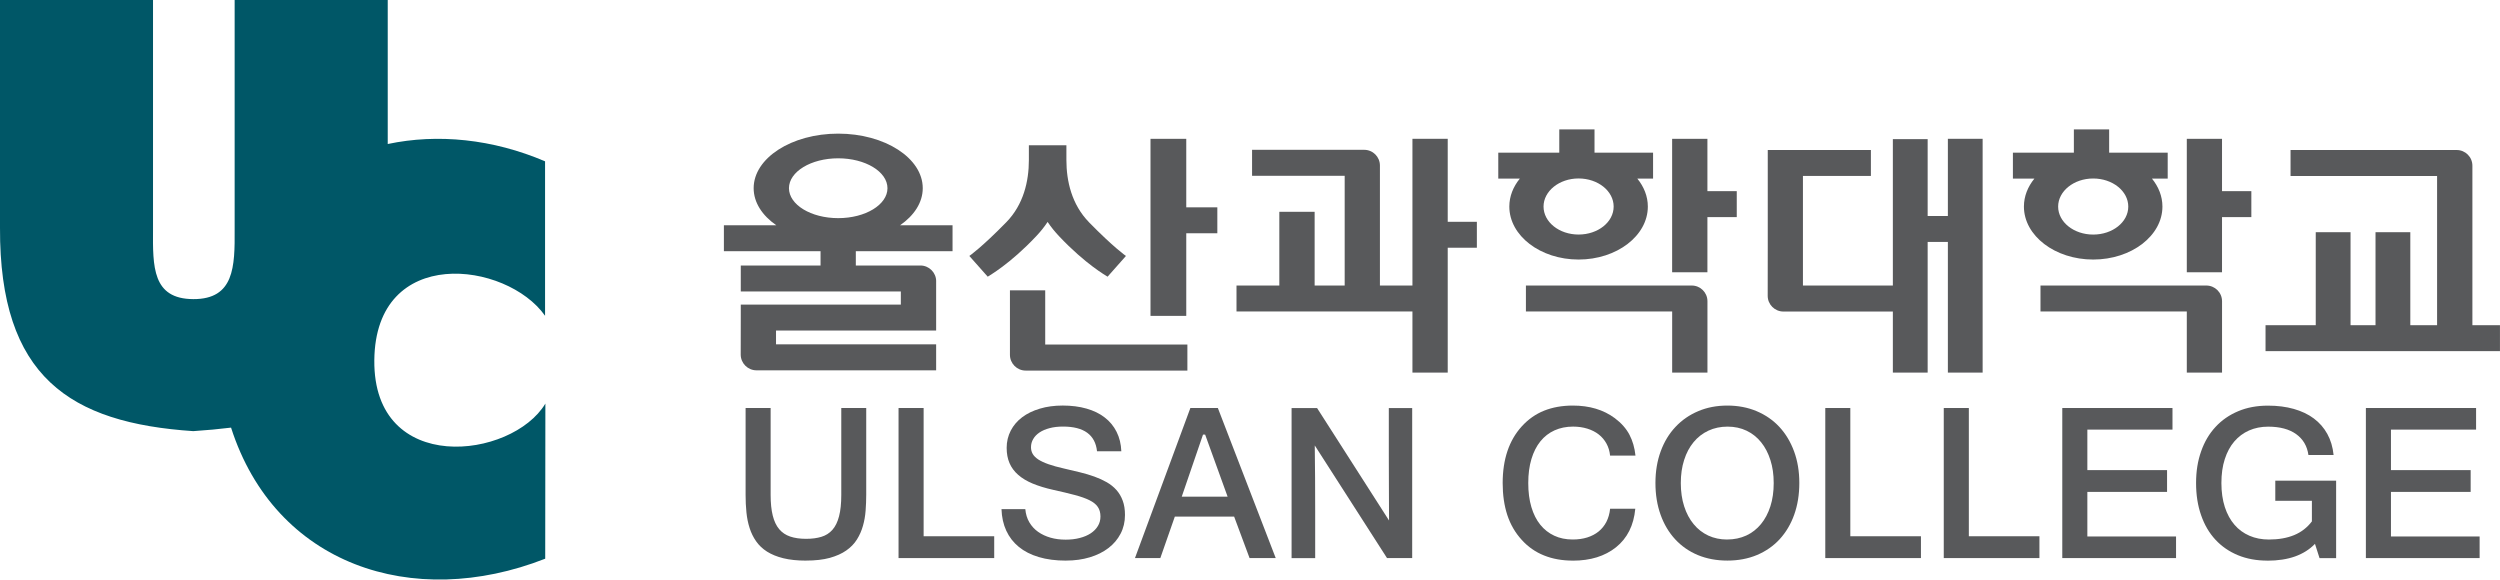 <svg width="289" height="67" viewBox="0 0 289 67" fill="none" xmlns="http://www.w3.org/2000/svg">
<g clip-path="url(#clip0_326_1095)">
<path d="M22.365 49.841C8.089 48.889 -0.067 43.587 -0 26.321V0H17.689V26.528C17.663 30.803 17.593 34.559 22.346 34.578C27.081 34.593 27.155 30.833 27.125 26.528V0H44.822V16.648C50.585 15.426 56.957 16.063 63.009 18.649V36.504C58.563 30.192 43.397 28.254 43.271 41.65C43.145 55.038 59.179 53.097 63.046 46.655L63.027 64.585C47.68 70.605 31.794 65.281 26.71 49.433C25.355 49.6 23.912 49.737 22.368 49.837L22.365 49.841Z" fill="#005767"/>
<path d="M285.809 37.586V19.16C285.812 18.156 285 17.341 283.99 17.341H264.787V20.349H281.727V37.59H278.632V26.843H274.61V37.59H271.723V26.843H267.7V37.59H261.896V40.59H288.996V37.59H285.805L285.809 37.586Z" fill="#58595B"/>
<path d="M170.726 25.643H167.357V16.048H163.278V33.011H159.519V19.141C159.523 18.137 158.71 17.319 157.697 17.319H144.739V20.319H155.445V33.007H151.972V24.483H147.89V33.007H142.94V36.008H163.278V43.076H167.357V28.636H170.726V25.635V25.643Z" fill="#58595B"/>
<path d="M108.221 32.511C108.221 31.511 107.398 30.692 106.399 30.692H98.933V29.04H110.114V26.039H104.051C105.672 24.916 106.67 23.413 106.67 21.753C106.67 18.278 102.288 15.448 96.896 15.448C91.504 15.448 87.122 18.278 87.122 21.753C87.122 23.413 88.12 24.916 89.738 26.039H83.682V29.04H94.855V30.692H85.634V33.693H104.136V35.211H85.634V36.653L85.626 40.987C85.626 41.994 86.447 42.809 87.445 42.809H108.218V39.805H89.708V38.212H108.218V32.511H108.221ZM96.896 25.217C93.753 25.217 91.204 23.664 91.204 21.757C91.204 19.849 93.753 18.3 96.896 18.3C100.039 18.3 102.592 19.849 102.592 21.757C102.592 23.664 100.043 25.217 96.896 25.217Z" fill="#58595B"/>
<path d="M256.865 22.097V16.048H252.794V31.474H256.865V25.098H260.256V22.097H256.865Z" fill="#58595B"/>
<path d="M250.586 17.648H243.817V14.955H239.739V17.648H232.692V20.649H235.175C234.414 21.586 233.965 22.69 233.965 23.879C233.965 27.254 237.557 30.003 241.973 30.003C246.389 30.003 249.977 27.254 249.977 23.879C249.977 22.69 249.528 21.586 248.768 20.649H250.586V17.648ZM241.973 27.117C239.736 27.117 237.921 25.669 237.921 23.883C237.921 22.097 239.736 20.634 241.973 20.634C244.211 20.634 246.029 22.086 246.029 23.883C246.029 25.68 244.211 27.117 241.973 27.117Z" fill="#58595B"/>
<path d="M255.046 33.007H235.88V36.008H252.794V43.072H256.868V34.822C256.868 33.819 256.052 33.007 255.046 33.007Z" fill="#58595B"/>
<path d="M225.174 16.048V24.972H222.837V16.081H218.814V33.011H208.42V20.341H216.276V17.337H204.353V28.577L204.346 34.2C204.346 35.2 205.162 36.015 206.168 36.015H218.814V43.072H222.837V27.965H225.174V43.076H229.193V16.048H225.174Z" fill="#58595B"/>
<path d="M197.377 22.097V16.048H193.299V31.474H197.377V25.098H200.769V22.097H197.377Z" fill="#58595B"/>
<path d="M182.482 30.003C186.898 30.003 190.49 27.254 190.49 23.879C190.49 22.69 190.037 21.586 189.276 20.649H191.095V17.648H184.326V14.955H180.252V17.648H173.201V20.649H175.691C174.927 21.586 174.478 22.69 174.478 23.879C174.478 27.254 178.07 30.003 182.482 30.003ZM182.482 20.63C184.723 20.63 186.538 22.083 186.538 23.879C186.538 25.676 184.723 27.113 182.482 27.113C180.24 27.113 178.433 25.665 178.433 23.879C178.433 22.094 180.248 20.63 182.482 20.63Z" fill="#58595B"/>
<path d="M176.396 33.007V36.008H193.302V43.072H197.381V34.822C197.381 33.819 196.564 33.007 195.566 33.007H176.396Z" fill="#58595B"/>
<path d="M137.132 23.968V16.048H132.998V36.515H137.132V26.965H140.724V23.968H137.132Z" fill="#58595B"/>
<path d="M120.827 33.559H116.749V41.016C116.749 42.02 117.565 42.839 118.567 42.839H137.262V39.831H120.827V33.559Z" fill="#58595B"/>
<path d="M125.889 25.691C123.892 23.646 123.276 20.942 123.276 18.504V16.789H118.938V18.504C118.938 20.942 118.326 23.646 116.326 25.691C113.491 28.591 112.084 29.569 112.055 29.588L114.181 31.985C114.303 31.892 116.738 30.547 119.795 27.295C120.244 26.821 120.69 26.28 121.105 25.654C121.521 26.28 121.974 26.821 122.419 27.295C125.484 30.547 127.911 31.896 128.037 31.985L130.16 29.588C130.13 29.569 128.724 28.591 125.885 25.691H125.889Z" fill="#58595B"/>
<path d="M93.174 64.807C92.165 64.807 91.293 64.714 90.554 64.533C89.812 64.351 89.185 64.092 88.669 63.766C88.157 63.44 87.734 63.044 87.408 62.573C87.081 62.11 86.832 61.595 86.654 61.036C86.472 60.472 86.35 59.869 86.287 59.224C86.22 58.58 86.191 57.909 86.191 57.209V47.166H89.085V57.209C89.085 58.154 89.167 58.954 89.33 59.602C89.489 60.247 89.738 60.769 90.072 61.169C90.406 61.565 90.829 61.851 91.345 62.025C91.857 62.199 92.469 62.288 93.178 62.288C93.887 62.288 94.443 62.21 94.948 62.058C95.456 61.906 95.883 61.636 96.225 61.251C96.566 60.865 96.822 60.347 96.993 59.687C97.167 59.028 97.252 58.205 97.252 57.205V47.162H100.136V57.205C100.136 57.809 100.11 58.416 100.065 59.028C100.021 59.635 99.917 60.224 99.757 60.784C99.601 61.347 99.368 61.873 99.059 62.366C98.751 62.858 98.34 63.281 97.828 63.636C97.319 63.996 96.681 64.277 95.92 64.492C95.159 64.699 94.247 64.803 93.182 64.803L93.174 64.807Z" fill="#58595B"/>
<path d="M114.934 64.514H103.872V47.166H106.771V61.991H114.931V64.514H114.934Z" fill="#58595B"/>
<path d="M123.239 64.807C122.044 64.807 120.99 64.67 120.081 64.396C119.172 64.125 118.4 63.733 117.773 63.218C117.146 62.706 116.664 62.084 116.326 61.35C115.988 60.617 115.803 59.787 115.773 58.857H118.526C118.578 59.435 118.734 59.947 118.994 60.384C119.257 60.825 119.591 61.191 120.007 61.484C120.423 61.776 120.898 61.999 121.439 62.154C121.985 62.31 122.564 62.384 123.191 62.384C123.781 62.384 124.323 62.321 124.816 62.191C125.31 62.066 125.736 61.884 126.089 61.651C126.445 61.413 126.72 61.136 126.916 60.806C127.117 60.476 127.213 60.109 127.213 59.709C127.213 59.265 127.109 58.894 126.905 58.598C126.701 58.298 126.378 58.039 125.94 57.824C125.499 57.605 124.935 57.405 124.248 57.224C123.562 57.042 122.731 56.842 121.755 56.627C120.842 56.423 120.048 56.179 119.372 55.898C118.697 55.616 118.14 55.279 117.695 54.886C117.25 54.497 116.92 54.045 116.701 53.538C116.482 53.03 116.37 52.441 116.37 51.778C116.37 51.052 116.53 50.389 116.842 49.781C117.157 49.178 117.591 48.663 118.159 48.236C118.727 47.807 119.409 47.477 120.204 47.24C120.998 46.999 121.885 46.881 122.857 46.881C123.829 46.881 124.779 46.995 125.599 47.233C126.419 47.466 127.124 47.807 127.707 48.262C128.293 48.711 128.75 49.266 129.08 49.926C129.41 50.585 129.592 51.33 129.625 52.163H126.816C126.612 50.263 125.299 49.311 122.887 49.311C122.311 49.311 121.799 49.37 121.339 49.492C120.879 49.611 120.493 49.778 120.174 49.989C119.855 50.204 119.606 50.459 119.439 50.752C119.265 51.044 119.183 51.359 119.183 51.708C119.183 51.989 119.25 52.241 119.38 52.471C119.513 52.704 119.729 52.915 120.025 53.115C120.326 53.308 120.719 53.493 121.206 53.664C121.692 53.838 122.296 54.001 123.013 54.164C123.636 54.308 124.248 54.453 124.842 54.597C125.432 54.742 125.992 54.908 126.512 55.094C127.035 55.282 127.51 55.501 127.941 55.746C128.371 55.994 128.746 56.29 129.058 56.642C129.369 56.994 129.614 57.405 129.785 57.876C129.963 58.35 130.048 58.902 130.048 59.532C130.048 60.324 129.878 61.047 129.54 61.695C129.202 62.343 128.735 62.899 128.13 63.358C127.529 63.818 126.813 64.173 125.978 64.425C125.146 64.677 124.23 64.803 123.239 64.803V64.807Z" fill="#58595B"/>
<path d="M147.474 64.514H144.45L142.665 59.717H135.811L134.134 64.514H131.202L137.607 47.166H140.784L147.474 64.514ZM136.605 57.416H141.912L139.314 50.237H139.069L136.609 57.416H136.605Z" fill="#58595B"/>
<path d="M163.249 64.514H160.34L151.987 51.493C152.001 52.763 152.016 54.027 152.024 55.279C152.031 56.531 152.035 57.794 152.035 59.069V64.518H149.307V47.17H152.254L160.573 60.169C160.573 58.902 160.57 57.639 160.558 56.398C160.551 55.153 160.547 53.893 160.547 52.623V47.173H163.249V64.522V64.514Z" fill="#58595B"/>
<path d="M181.825 64.807C180.593 64.807 179.48 64.611 178.489 64.21C177.498 63.814 176.641 63.218 175.917 62.414C175.164 61.595 174.611 60.639 174.248 59.55C173.891 58.461 173.709 57.224 173.709 55.842C173.709 53.097 174.444 50.911 175.914 49.292C176.656 48.474 177.52 47.866 178.5 47.473C179.483 47.081 180.589 46.884 181.821 46.884C182.779 46.884 183.662 47.003 184.467 47.244C185.276 47.484 186.011 47.847 186.679 48.344C187.428 48.907 187.992 49.544 188.363 50.252C188.734 50.956 188.965 51.763 189.061 52.667H186.126C186.074 52.156 185.937 51.693 185.71 51.282C185.484 50.867 185.187 50.515 184.812 50.222C184.445 49.933 184.003 49.711 183.499 49.552C182.994 49.396 182.441 49.315 181.847 49.315C181.061 49.315 180.348 49.459 179.706 49.748C179.068 50.037 178.522 50.459 178.073 51.015C177.624 51.567 177.279 52.252 177.034 53.06C176.789 53.875 176.667 54.797 176.667 55.838C176.667 56.879 176.786 57.802 177.027 58.617C177.268 59.424 177.61 60.109 178.059 60.661C178.508 61.217 179.046 61.636 179.676 61.928C180.304 62.221 181.009 62.366 181.799 62.366C182.419 62.366 182.983 62.288 183.487 62.129C183.992 61.969 184.426 61.743 184.801 61.439C185.172 61.136 185.473 60.765 185.699 60.328C185.922 59.891 186.07 59.383 186.129 58.813H189.039C188.861 60.732 188.118 62.214 186.809 63.266C185.517 64.296 183.855 64.811 181.825 64.811V64.807Z" fill="#58595B"/>
<path d="M199.685 46.884C200.913 46.884 202.041 47.099 203.062 47.529C204.082 47.959 204.958 48.562 205.689 49.344C206.416 50.126 206.984 51.067 207.392 52.171C207.801 53.275 208.001 54.497 208.001 55.834C208.001 57.172 207.804 58.394 207.411 59.495C207.021 60.591 206.457 61.536 205.734 62.328C205.006 63.118 204.131 63.725 203.106 64.159C202.082 64.588 200.939 64.803 199.685 64.803C198.431 64.803 197.292 64.588 196.271 64.166C195.254 63.74 194.379 63.132 193.655 62.347C192.928 61.562 192.364 60.617 191.967 59.513C191.57 58.409 191.369 57.183 191.369 55.834C191.369 54.486 191.573 53.275 191.978 52.171C192.382 51.063 192.954 50.126 193.692 49.344C194.427 48.562 195.299 47.959 196.319 47.529C197.336 47.096 198.457 46.884 199.689 46.884H199.685ZM199.659 62.366C200.468 62.366 201.206 62.21 201.871 61.906C202.535 61.599 203.095 61.158 203.566 60.587C204.034 60.017 204.398 59.332 204.657 58.528C204.914 57.727 205.04 56.831 205.04 55.842C205.04 54.853 204.914 53.982 204.661 53.19C204.409 52.393 204.053 51.704 203.589 51.13C203.129 50.556 202.568 50.107 201.911 49.792C201.255 49.477 200.52 49.318 199.707 49.318C198.895 49.318 198.16 49.474 197.488 49.785C196.824 50.096 196.253 50.537 195.781 51.111C195.306 51.682 194.943 52.367 194.687 53.171C194.427 53.975 194.301 54.864 194.301 55.846C194.301 56.827 194.431 57.731 194.69 58.531C194.946 59.335 195.314 60.021 195.785 60.591C196.253 61.165 196.82 61.602 197.473 61.91C198.134 62.214 198.858 62.369 199.652 62.369L199.659 62.366Z" fill="#58595B"/>
<path d="M222.061 64.514H211.003V47.166H213.897V61.991H222.061V64.514Z" fill="#58595B"/>
<path d="M235.761 64.514H224.699V47.166H227.598V61.991H235.758V64.514H235.761Z" fill="#58595B"/>
<path d="M238.4 64.514V47.166H251.139V49.663H241.298V54.345H250.512V56.864H241.298V62.017H251.551V64.514H238.4Z" fill="#58595B"/>
<path d="M262.104 64.807C260.85 64.807 259.718 64.599 258.705 64.181C257.692 63.762 256.824 63.166 256.108 62.392C255.388 61.617 254.835 60.676 254.449 59.561C254.059 58.454 253.866 57.213 253.866 55.842C253.866 54.471 254.059 53.282 254.449 52.178C254.835 51.071 255.391 50.133 256.115 49.352C256.835 48.57 257.711 47.966 258.735 47.536C259.759 47.103 260.909 46.892 262.182 46.892C263.273 46.892 264.268 47.018 265.158 47.27C266.049 47.522 266.828 47.888 267.477 48.374C268.13 48.863 268.65 49.455 269.04 50.167C269.429 50.874 269.67 51.682 269.763 52.597H266.854C266.709 51.563 266.234 50.759 265.436 50.185C264.635 49.611 263.555 49.322 262.201 49.322C261.388 49.322 260.653 49.47 259.989 49.763C259.325 50.059 258.761 50.481 258.286 51.033C257.811 51.585 257.443 52.271 257.184 53.078C256.92 53.89 256.794 54.808 256.794 55.842C256.794 56.876 256.928 57.805 257.191 58.62C257.455 59.428 257.829 60.113 258.308 60.665C258.783 61.221 259.362 61.639 260.037 61.932C260.713 62.225 261.459 62.369 262.279 62.369C263.399 62.369 264.375 62.199 265.203 61.858C266.03 61.517 266.713 60.987 267.255 60.273V57.891H263.024V55.564H270.056V64.518H268.138L267.611 62.869C266.995 63.51 266.234 63.992 265.318 64.322C264.405 64.648 263.332 64.814 262.1 64.814L262.104 64.807Z" fill="#58595B"/>
<path d="M286.647 64.514H273.496V47.166H286.235V49.663H276.394V54.345H285.608V56.864H276.394V62.017H286.644V64.514H286.647Z" fill="#58595B"/>
</g>
<defs>
<clipPath id="clip0_326_1095">
<rect width="289" height="67" fill="white"/>
</clipPath>
</defs>
</svg>
